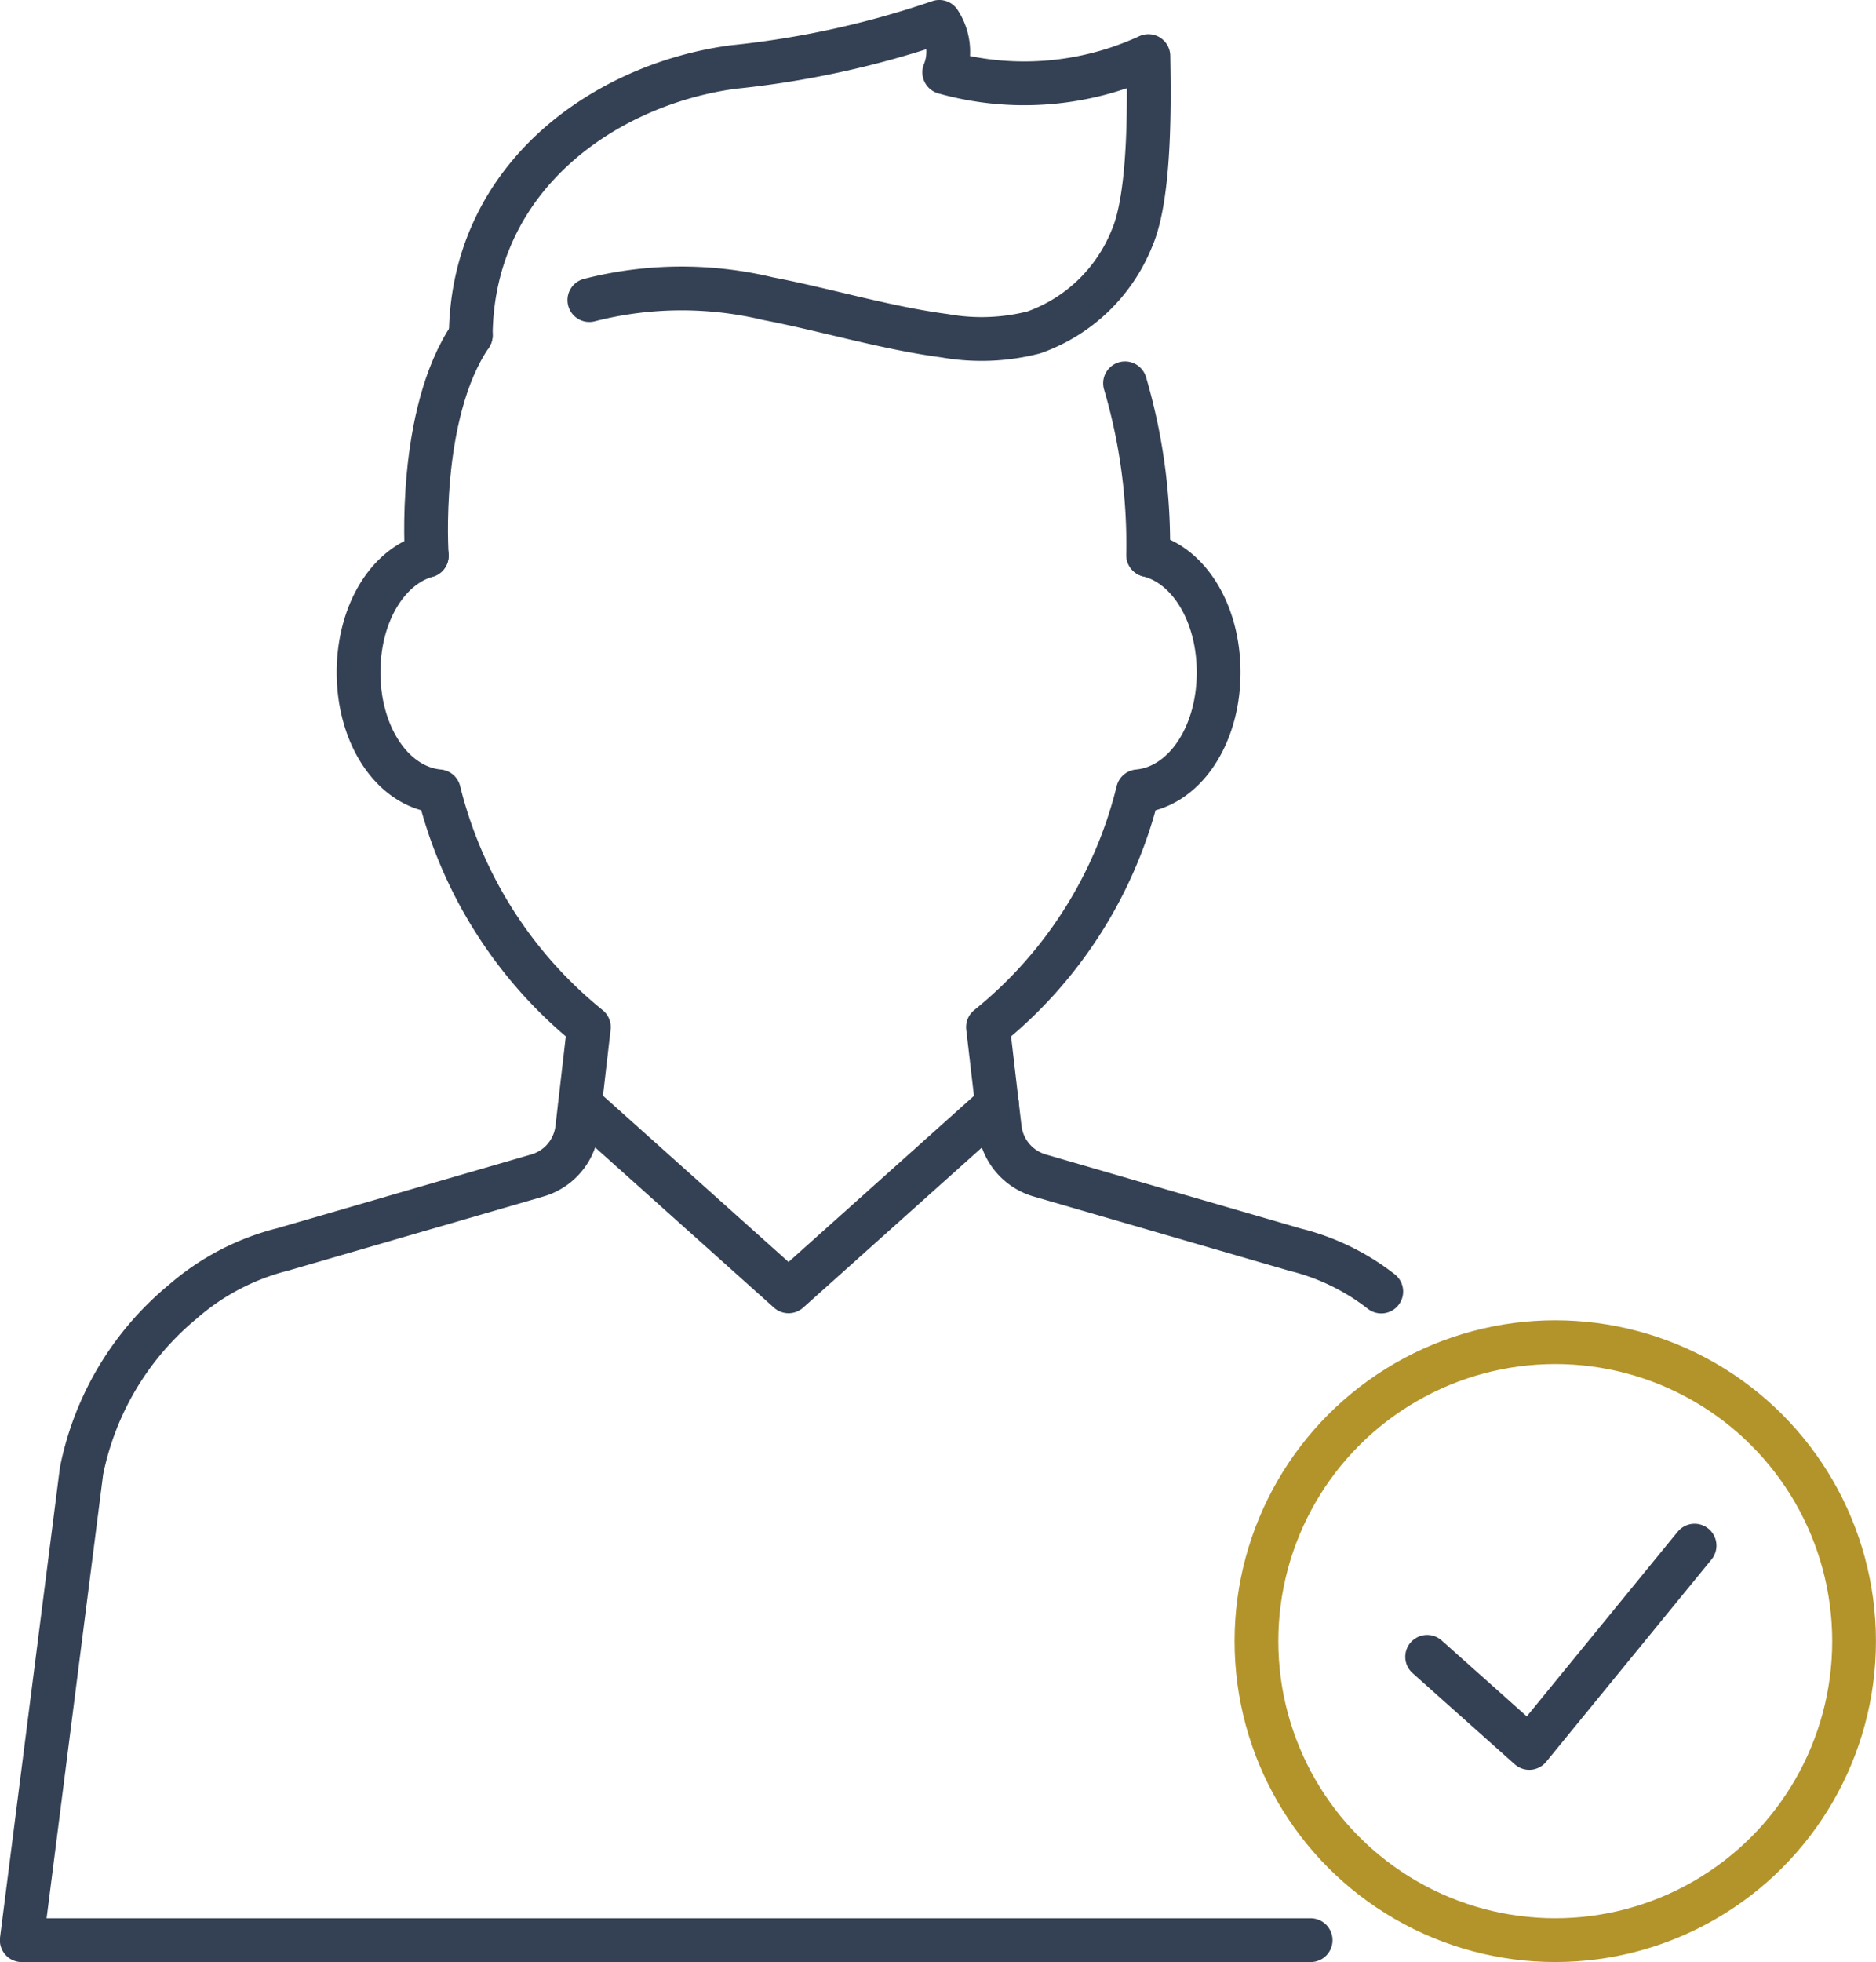 <svg xmlns="http://www.w3.org/2000/svg" width="56.046" height="58.582" viewBox="0 0 56.046 58.582"><defs><style>.a,.b{fill:none;stroke-linecap:round;stroke-linejoin:round;stroke-width:1.307px;}.a{stroke:#344154;}.b{stroke:#b3942b;}</style></defs><g transform="translate(-3596.999 -1366.122)"><path class="a" d="M3638.265,1404.683a6.835,6.835,0,0,0-2.571-1.249l-7.637-2.217a1.67,1.67,0,0,1-1.189-1.405l-.353-3.023a13.019,13.019,0,0,0,4.48-7.04c1.364-.121,2.411-1.638,2.411-3.552,0-1.768-.888-3.2-2.1-3.5"/><path class="a" d="M3609.749,1382.713c-1.182.337-2.038,1.747-2.038,3.484,0,1.912,1.041,3.427,2.4,3.552a13.078,13.078,0,0,0,4.481,7.04l-.349,3.022a1.662,1.662,0,0,1-1.188,1.406l-7.611,2.209a7.223,7.223,0,0,0-2.986,1.562,8.792,8.792,0,0,0-3.023,5.052l-1.786,14.01h38.506"/><path class="a" d="M3611.063,1376.136c-1.609,2.358-1.314,6.577-1.314,6.577"/><path class="a" d="M3631.3,1382.694a17.043,17.043,0,0,0-.69-5.128"/><path class="a" d="M3626.787,1399.1l-6.23,5.578-6.229-5.578"/><path class="a" d="M3611.063,1376.136c.042-4.786,4.078-7.517,7.849-8.014a27.6,27.6,0,0,0,6.149-1.347l.019.03a1.621,1.621,0,0,1,.128,1.476h0a8.863,8.863,0,0,0,6.1-.485c.023,1.39.063,4.187-.5,5.459a4.922,4.922,0,0,1-2.924,2.792,6.292,6.292,0,0,1-2.657.1c-1.783-.236-3.514-.767-5.28-1.107a11.1,11.1,0,0,0-5.341.042"/><circle class="b" cx="8.927" cy="8.927" r="8.927" transform="translate(3634.536 1406.195)"/><path class="a" d="M3639.635,1415.589l3.051,2.721,4.939-6.04"/></g></svg>